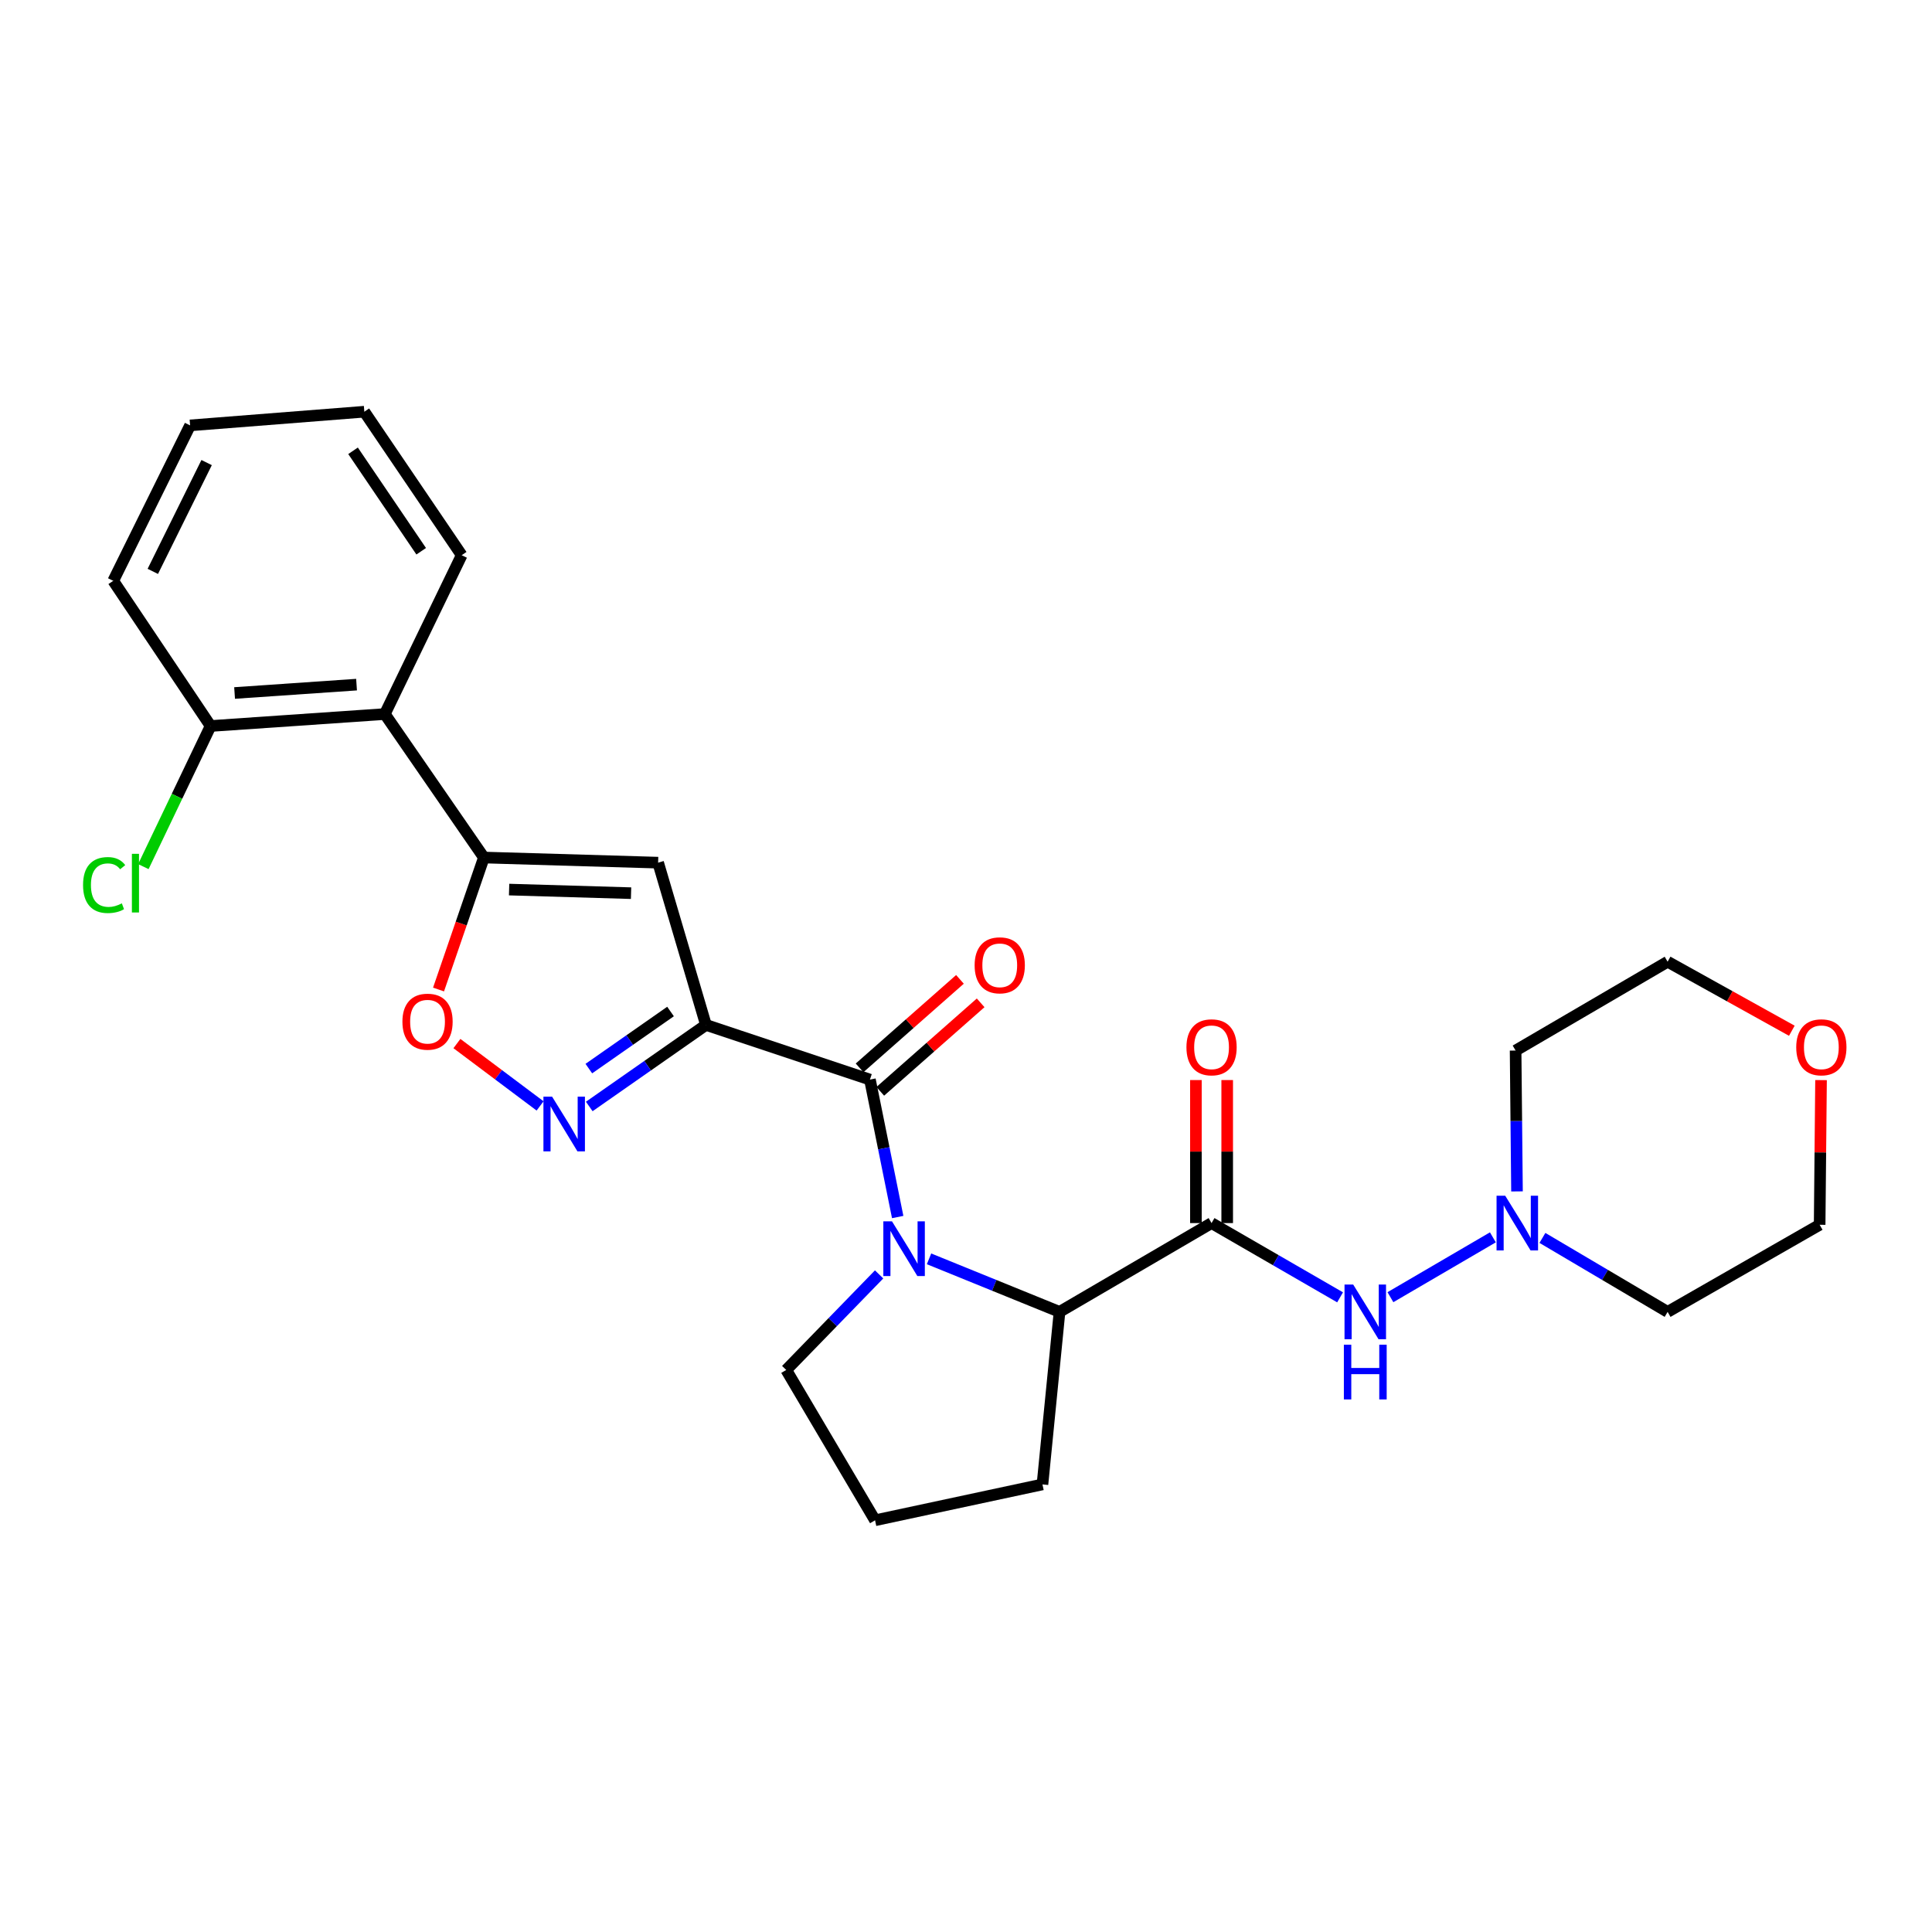 <?xml version='1.0' encoding='iso-8859-1'?>
<svg version='1.1' baseProfile='full'
              xmlns='http://www.w3.org/2000/svg'
                      xmlns:rdkit='http://www.rdkit.org/xml'
                      xmlns:xlink='http://www.w3.org/1999/xlink'
                  xml:space='preserve'
width='1000px' height='1000px' viewBox='0 0 1000 1000'>
<!-- END OF HEADER -->
<rect style='opacity:1.0;fill:#FFFFFF;stroke:none' width='1000' height='1000' x='0' y='0'> </rect>
<path class='bond-0' d='M 627.1,633.062 L 660.363,652.28' style='fill:none;fill-rule:evenodd;stroke:#000000;stroke-width:6px;stroke-linecap:butt;stroke-linejoin:miter;stroke-opacity:1' />
<path class='bond-0' d='M 660.363,652.28 L 693.626,671.498' style='fill:none;fill-rule:evenodd;stroke:#0000FF;stroke-width:6px;stroke-linecap:butt;stroke-linejoin:miter;stroke-opacity:1' />
<path class='bond-1' d='M 635.197,633.062 L 635.197,596.049' style='fill:none;fill-rule:evenodd;stroke:#000000;stroke-width:6px;stroke-linecap:butt;stroke-linejoin:miter;stroke-opacity:1' />
<path class='bond-1' d='M 635.197,596.049 L 635.197,559.036' style='fill:none;fill-rule:evenodd;stroke:#FF0000;stroke-width:6px;stroke-linecap:butt;stroke-linejoin:miter;stroke-opacity:1' />
<path class='bond-1' d='M 619.002,633.062 L 619.002,596.049' style='fill:none;fill-rule:evenodd;stroke:#000000;stroke-width:6px;stroke-linecap:butt;stroke-linejoin:miter;stroke-opacity:1' />
<path class='bond-1' d='M 619.002,596.049 L 619.002,559.036' style='fill:none;fill-rule:evenodd;stroke:#FF0000;stroke-width:6px;stroke-linecap:butt;stroke-linejoin:miter;stroke-opacity:1' />
<path class='bond-2' d='M 627.1,633.062 L 548.409,679.03' style='fill:none;fill-rule:evenodd;stroke:#000000;stroke-width:6px;stroke-linecap:butt;stroke-linejoin:miter;stroke-opacity:1' />
<path class='bond-3' d='M 719.682,671.425 L 772.713,640.447' style='fill:none;fill-rule:evenodd;stroke:#0000FF;stroke-width:6px;stroke-linecap:butt;stroke-linejoin:miter;stroke-opacity:1' />
<path class='bond-4' d='M 785.193,616.67 L 784.833,580.216' style='fill:none;fill-rule:evenodd;stroke:#0000FF;stroke-width:6px;stroke-linecap:butt;stroke-linejoin:miter;stroke-opacity:1' />
<path class='bond-4' d='M 784.833,580.216 L 784.473,543.763' style='fill:none;fill-rule:evenodd;stroke:#000000;stroke-width:6px;stroke-linecap:butt;stroke-linejoin:miter;stroke-opacity:1' />
<path class='bond-5' d='M 798.354,640.743 L 830.754,659.886' style='fill:none;fill-rule:evenodd;stroke:#0000FF;stroke-width:6px;stroke-linecap:butt;stroke-linejoin:miter;stroke-opacity:1' />
<path class='bond-5' d='M 830.754,659.886 L 863.155,679.03' style='fill:none;fill-rule:evenodd;stroke:#000000;stroke-width:6px;stroke-linecap:butt;stroke-linejoin:miter;stroke-opacity:1' />
<path class='bond-6' d='M 942.564,559.058 L 942.205,596.501' style='fill:none;fill-rule:evenodd;stroke:#FF0000;stroke-width:6px;stroke-linecap:butt;stroke-linejoin:miter;stroke-opacity:1' />
<path class='bond-6' d='M 942.205,596.501 L 941.846,633.944' style='fill:none;fill-rule:evenodd;stroke:#000000;stroke-width:6px;stroke-linecap:butt;stroke-linejoin:miter;stroke-opacity:1' />
<path class='bond-7' d='M 927.452,533.512 L 895.303,515.649' style='fill:none;fill-rule:evenodd;stroke:#FF0000;stroke-width:6px;stroke-linecap:butt;stroke-linejoin:miter;stroke-opacity:1' />
<path class='bond-7' d='M 895.303,515.649 L 863.155,497.787' style='fill:none;fill-rule:evenodd;stroke:#000000;stroke-width:6px;stroke-linecap:butt;stroke-linejoin:miter;stroke-opacity:1' />
<path class='bond-8' d='M 452.928,786.899 L 539.573,768.329' style='fill:none;fill-rule:evenodd;stroke:#000000;stroke-width:6px;stroke-linecap:butt;stroke-linejoin:miter;stroke-opacity:1' />
<path class='bond-9' d='M 452.928,786.899 L 406.952,709.09' style='fill:none;fill-rule:evenodd;stroke:#000000;stroke-width:6px;stroke-linecap:butt;stroke-linejoin:miter;stroke-opacity:1' />
<path class='bond-10' d='M 455.629,564.872 L 481.606,541.97' style='fill:none;fill-rule:evenodd;stroke:#000000;stroke-width:6px;stroke-linecap:butt;stroke-linejoin:miter;stroke-opacity:1' />
<path class='bond-10' d='M 481.606,541.97 L 507.582,519.069' style='fill:none;fill-rule:evenodd;stroke:#FF0000;stroke-width:6px;stroke-linecap:butt;stroke-linejoin:miter;stroke-opacity:1' />
<path class='bond-10' d='M 444.919,552.724 L 470.896,529.822' style='fill:none;fill-rule:evenodd;stroke:#000000;stroke-width:6px;stroke-linecap:butt;stroke-linejoin:miter;stroke-opacity:1' />
<path class='bond-10' d='M 470.896,529.822 L 496.872,506.921' style='fill:none;fill-rule:evenodd;stroke:#FF0000;stroke-width:6px;stroke-linecap:butt;stroke-linejoin:miter;stroke-opacity:1' />
<path class='bond-11' d='M 450.274,558.798 L 457.459,594.365' style='fill:none;fill-rule:evenodd;stroke:#000000;stroke-width:6px;stroke-linecap:butt;stroke-linejoin:miter;stroke-opacity:1' />
<path class='bond-11' d='M 457.459,594.365 L 464.643,629.932' style='fill:none;fill-rule:evenodd;stroke:#0000FF;stroke-width:6px;stroke-linecap:butt;stroke-linejoin:miter;stroke-opacity:1' />
<path class='bond-12' d='M 450.274,558.798 L 365.402,530.501' style='fill:none;fill-rule:evenodd;stroke:#000000;stroke-width:6px;stroke-linecap:butt;stroke-linejoin:miter;stroke-opacity:1' />
<path class='bond-13' d='M 480.865,651.573 L 514.637,665.301' style='fill:none;fill-rule:evenodd;stroke:#0000FF;stroke-width:6px;stroke-linecap:butt;stroke-linejoin:miter;stroke-opacity:1' />
<path class='bond-13' d='M 514.637,665.301 L 548.409,679.03' style='fill:none;fill-rule:evenodd;stroke:#000000;stroke-width:6px;stroke-linecap:butt;stroke-linejoin:miter;stroke-opacity:1' />
<path class='bond-14' d='M 455.026,659.626 L 430.989,684.358' style='fill:none;fill-rule:evenodd;stroke:#0000FF;stroke-width:6px;stroke-linecap:butt;stroke-linejoin:miter;stroke-opacity:1' />
<path class='bond-14' d='M 430.989,684.358 L 406.952,709.09' style='fill:none;fill-rule:evenodd;stroke:#000000;stroke-width:6px;stroke-linecap:butt;stroke-linejoin:miter;stroke-opacity:1' />
<path class='bond-15' d='M 539.573,768.329 L 548.409,679.03' style='fill:none;fill-rule:evenodd;stroke:#000000;stroke-width:6px;stroke-linecap:butt;stroke-linejoin:miter;stroke-opacity:1' />
<path class='bond-16' d='M 226.983,512.174 L 238.722,478.015' style='fill:none;fill-rule:evenodd;stroke:#FF0000;stroke-width:6px;stroke-linecap:butt;stroke-linejoin:miter;stroke-opacity:1' />
<path class='bond-16' d='M 238.722,478.015 L 250.46,443.856' style='fill:none;fill-rule:evenodd;stroke:#000000;stroke-width:6px;stroke-linecap:butt;stroke-linejoin:miter;stroke-opacity:1' />
<path class='bond-17' d='M 236.501,540.144 L 258.023,556.283' style='fill:none;fill-rule:evenodd;stroke:#FF0000;stroke-width:6px;stroke-linecap:butt;stroke-linejoin:miter;stroke-opacity:1' />
<path class='bond-17' d='M 258.023,556.283 L 279.545,572.422' style='fill:none;fill-rule:evenodd;stroke:#0000FF;stroke-width:6px;stroke-linecap:butt;stroke-linejoin:miter;stroke-opacity:1' />
<path class='bond-18' d='M 250.46,443.856 L 340.641,446.511' style='fill:none;fill-rule:evenodd;stroke:#000000;stroke-width:6px;stroke-linecap:butt;stroke-linejoin:miter;stroke-opacity:1' />
<path class='bond-18' d='M 263.511,460.443 L 326.638,462.301' style='fill:none;fill-rule:evenodd;stroke:#000000;stroke-width:6px;stroke-linecap:butt;stroke-linejoin:miter;stroke-opacity:1' />
<path class='bond-19' d='M 250.46,443.856 L 199.184,369.592' style='fill:none;fill-rule:evenodd;stroke:#000000;stroke-width:6px;stroke-linecap:butt;stroke-linejoin:miter;stroke-opacity:1' />
<path class='bond-20' d='M 340.641,446.511 L 365.402,530.501' style='fill:none;fill-rule:evenodd;stroke:#000000;stroke-width:6px;stroke-linecap:butt;stroke-linejoin:miter;stroke-opacity:1' />
<path class='bond-21' d='M 365.402,530.501 L 335.2,551.605' style='fill:none;fill-rule:evenodd;stroke:#000000;stroke-width:6px;stroke-linecap:butt;stroke-linejoin:miter;stroke-opacity:1' />
<path class='bond-21' d='M 335.2,551.605 L 304.997,572.709' style='fill:none;fill-rule:evenodd;stroke:#0000FF;stroke-width:6px;stroke-linecap:butt;stroke-linejoin:miter;stroke-opacity:1' />
<path class='bond-21' d='M 347.065,523.557 L 325.923,538.329' style='fill:none;fill-rule:evenodd;stroke:#000000;stroke-width:6px;stroke-linecap:butt;stroke-linejoin:miter;stroke-opacity:1' />
<path class='bond-21' d='M 325.923,538.329 L 304.782,553.102' style='fill:none;fill-rule:evenodd;stroke:#0000FF;stroke-width:6px;stroke-linecap:butt;stroke-linejoin:miter;stroke-opacity:1' />
<path class='bond-22' d='M 199.184,369.592 L 109.004,375.782' style='fill:none;fill-rule:evenodd;stroke:#000000;stroke-width:6px;stroke-linecap:butt;stroke-linejoin:miter;stroke-opacity:1' />
<path class='bond-22' d='M 184.548,354.363 L 121.422,358.696' style='fill:none;fill-rule:evenodd;stroke:#000000;stroke-width:6px;stroke-linecap:butt;stroke-linejoin:miter;stroke-opacity:1' />
<path class='bond-23' d='M 199.184,369.592 L 238.971,287.374' style='fill:none;fill-rule:evenodd;stroke:#000000;stroke-width:6px;stroke-linecap:butt;stroke-linejoin:miter;stroke-opacity:1' />
<path class='bond-24' d='M 109.004,375.782 L 91.603,412.17' style='fill:none;fill-rule:evenodd;stroke:#000000;stroke-width:6px;stroke-linecap:butt;stroke-linejoin:miter;stroke-opacity:1' />
<path class='bond-24' d='M 91.603,412.17 L 74.202,448.557' style='fill:none;fill-rule:evenodd;stroke:#00CC00;stroke-width:6px;stroke-linecap:butt;stroke-linejoin:miter;stroke-opacity:1' />
<path class='bond-25' d='M 109.004,375.782 L 58.609,300.636' style='fill:none;fill-rule:evenodd;stroke:#000000;stroke-width:6px;stroke-linecap:butt;stroke-linejoin:miter;stroke-opacity:1' />
<path class='bond-26' d='M 238.971,287.374 L 188.577,213.101' style='fill:none;fill-rule:evenodd;stroke:#000000;stroke-width:6px;stroke-linecap:butt;stroke-linejoin:miter;stroke-opacity:1' />
<path class='bond-26' d='M 218.01,285.326 L 182.734,233.335' style='fill:none;fill-rule:evenodd;stroke:#000000;stroke-width:6px;stroke-linecap:butt;stroke-linejoin:miter;stroke-opacity:1' />
<path class='bond-27' d='M 58.609,300.636 L 98.396,220.182' style='fill:none;fill-rule:evenodd;stroke:#000000;stroke-width:6px;stroke-linecap:butt;stroke-linejoin:miter;stroke-opacity:1' />
<path class='bond-27' d='M 79.094,295.747 L 106.945,239.429' style='fill:none;fill-rule:evenodd;stroke:#000000;stroke-width:6px;stroke-linecap:butt;stroke-linejoin:miter;stroke-opacity:1' />
<path class='bond-28' d='M 188.577,213.101 L 98.396,220.182' style='fill:none;fill-rule:evenodd;stroke:#000000;stroke-width:6px;stroke-linecap:butt;stroke-linejoin:miter;stroke-opacity:1' />
<path class='bond-29' d='M 784.473,543.763 L 863.155,497.787' style='fill:none;fill-rule:evenodd;stroke:#000000;stroke-width:6px;stroke-linecap:butt;stroke-linejoin:miter;stroke-opacity:1' />
<path class='bond-30' d='M 863.155,679.03 L 941.846,633.944' style='fill:none;fill-rule:evenodd;stroke:#000000;stroke-width:6px;stroke-linecap:butt;stroke-linejoin:miter;stroke-opacity:1' />
<path  class='atom-1' d='M 700.404 664.87
L 709.684 679.87
Q 710.604 681.35, 712.084 684.03
Q 713.564 686.71, 713.644 686.87
L 713.644 664.87
L 717.404 664.87
L 717.404 693.19
L 713.524 693.19
L 703.564 676.79
Q 702.404 674.87, 701.164 672.67
Q 699.964 670.47, 699.604 669.79
L 699.604 693.19
L 695.924 693.19
L 695.924 664.87
L 700.404 664.87
' fill='#0000FF'/>
<path  class='atom-1' d='M 695.584 696.022
L 699.424 696.022
L 699.424 708.062
L 713.904 708.062
L 713.904 696.022
L 717.744 696.022
L 717.744 724.342
L 713.904 724.342
L 713.904 711.262
L 699.424 711.262
L 699.424 724.342
L 695.584 724.342
L 695.584 696.022
' fill='#0000FF'/>
<path  class='atom-2' d='M 614.1 542.08
Q 614.1 535.28, 617.46 531.48
Q 620.82 527.68, 627.1 527.68
Q 633.38 527.68, 636.74 531.48
Q 640.1 535.28, 640.1 542.08
Q 640.1 548.96, 636.7 552.88
Q 633.3 556.76, 627.1 556.76
Q 620.86 556.76, 617.46 552.88
Q 614.1 549, 614.1 542.08
M 627.1 553.56
Q 631.42 553.56, 633.74 550.68
Q 636.1 547.76, 636.1 542.08
Q 636.1 536.52, 633.74 533.72
Q 631.42 530.88, 627.1 530.88
Q 622.78 530.88, 620.42 533.68
Q 618.1 536.48, 618.1 542.08
Q 618.1 547.8, 620.42 550.68
Q 622.78 553.56, 627.1 553.56
' fill='#FF0000'/>
<path  class='atom-3' d='M 779.095 618.902
L 788.375 633.902
Q 789.295 635.382, 790.775 638.062
Q 792.255 640.742, 792.335 640.902
L 792.335 618.902
L 796.095 618.902
L 796.095 647.222
L 792.215 647.222
L 782.255 630.822
Q 781.095 628.902, 779.855 626.702
Q 778.655 624.502, 778.295 623.822
L 778.295 647.222
L 774.615 647.222
L 774.615 618.902
L 779.095 618.902
' fill='#0000FF'/>
<path  class='atom-4' d='M 929.728 542.08
Q 929.728 535.28, 933.088 531.48
Q 936.448 527.68, 942.728 527.68
Q 949.008 527.68, 952.368 531.48
Q 955.728 535.28, 955.728 542.08
Q 955.728 548.96, 952.328 552.88
Q 948.928 556.76, 942.728 556.76
Q 936.488 556.76, 933.088 552.88
Q 929.728 549, 929.728 542.08
M 942.728 553.56
Q 947.048 553.56, 949.368 550.68
Q 951.728 547.76, 951.728 542.08
Q 951.728 536.52, 949.368 533.72
Q 947.048 530.88, 942.728 530.88
Q 938.408 530.88, 936.048 533.68
Q 933.728 536.48, 933.728 542.08
Q 933.728 547.8, 936.048 550.68
Q 938.408 553.56, 942.728 553.56
' fill='#FF0000'/>
<path  class='atom-7' d='M 504.467 499.639
Q 504.467 492.839, 507.827 489.039
Q 511.187 485.239, 517.467 485.239
Q 523.747 485.239, 527.107 489.039
Q 530.467 492.839, 530.467 499.639
Q 530.467 506.519, 527.067 510.439
Q 523.667 514.319, 517.467 514.319
Q 511.227 514.319, 507.827 510.439
Q 504.467 506.559, 504.467 499.639
M 517.467 511.119
Q 521.787 511.119, 524.107 508.239
Q 526.467 505.319, 526.467 499.639
Q 526.467 494.079, 524.107 491.279
Q 521.787 488.439, 517.467 488.439
Q 513.147 488.439, 510.787 491.239
Q 508.467 494.039, 508.467 499.639
Q 508.467 505.359, 510.787 508.239
Q 513.147 511.119, 517.467 511.119
' fill='#FF0000'/>
<path  class='atom-8' d='M 461.694 632.164
L 470.974 647.164
Q 471.894 648.644, 473.374 651.324
Q 474.854 654.004, 474.934 654.164
L 474.934 632.164
L 478.694 632.164
L 478.694 660.484
L 474.814 660.484
L 464.854 644.084
Q 463.694 642.164, 462.454 639.964
Q 461.254 637.764, 460.894 637.084
L 460.894 660.484
L 457.214 660.484
L 457.214 632.164
L 461.694 632.164
' fill='#0000FF'/>
<path  class='atom-10' d='M 208.291 528.818
Q 208.291 522.018, 211.651 518.218
Q 215.011 514.418, 221.291 514.418
Q 227.571 514.418, 230.931 518.218
Q 234.291 522.018, 234.291 528.818
Q 234.291 535.698, 230.891 539.618
Q 227.491 543.498, 221.291 543.498
Q 215.051 543.498, 211.651 539.618
Q 208.291 535.738, 208.291 528.818
M 221.291 540.298
Q 225.611 540.298, 227.931 537.418
Q 230.291 534.498, 230.291 528.818
Q 230.291 523.258, 227.931 520.458
Q 225.611 517.618, 221.291 517.618
Q 216.971 517.618, 214.611 520.418
Q 212.291 523.218, 212.291 528.818
Q 212.291 534.538, 214.611 537.418
Q 216.971 540.298, 221.291 540.298
' fill='#FF0000'/>
<path  class='atom-14' d='M 285.759 567.617
L 295.039 582.617
Q 295.959 584.097, 297.439 586.777
Q 298.919 589.457, 298.999 589.617
L 298.999 567.617
L 302.759 567.617
L 302.759 595.937
L 298.879 595.937
L 288.919 579.537
Q 287.759 577.617, 286.519 575.417
Q 285.319 573.217, 284.959 572.537
L 284.959 595.937
L 281.279 595.937
L 281.279 567.617
L 285.759 567.617
' fill='#0000FF'/>
<path  class='atom-17' d='M 42.988 458.098
Q 42.988 451.058, 46.268 447.378
Q 49.588 443.658, 55.868 443.658
Q 61.708 443.658, 64.828 447.778
L 62.188 449.938
Q 59.908 446.938, 55.868 446.938
Q 51.588 446.938, 49.308 449.818
Q 47.068 452.658, 47.068 458.098
Q 47.068 463.698, 49.388 466.578
Q 51.748 469.458, 56.308 469.458
Q 59.428 469.458, 63.068 467.578
L 64.188 470.578
Q 62.708 471.538, 60.468 472.098
Q 58.228 472.658, 55.748 472.658
Q 49.588 472.658, 46.268 468.898
Q 42.988 465.138, 42.988 458.098
' fill='#00CC00'/>
<path  class='atom-17' d='M 68.268 441.938
L 71.948 441.938
L 71.948 472.298
L 68.268 472.298
L 68.268 441.938
' fill='#00CC00'/>
</svg>
